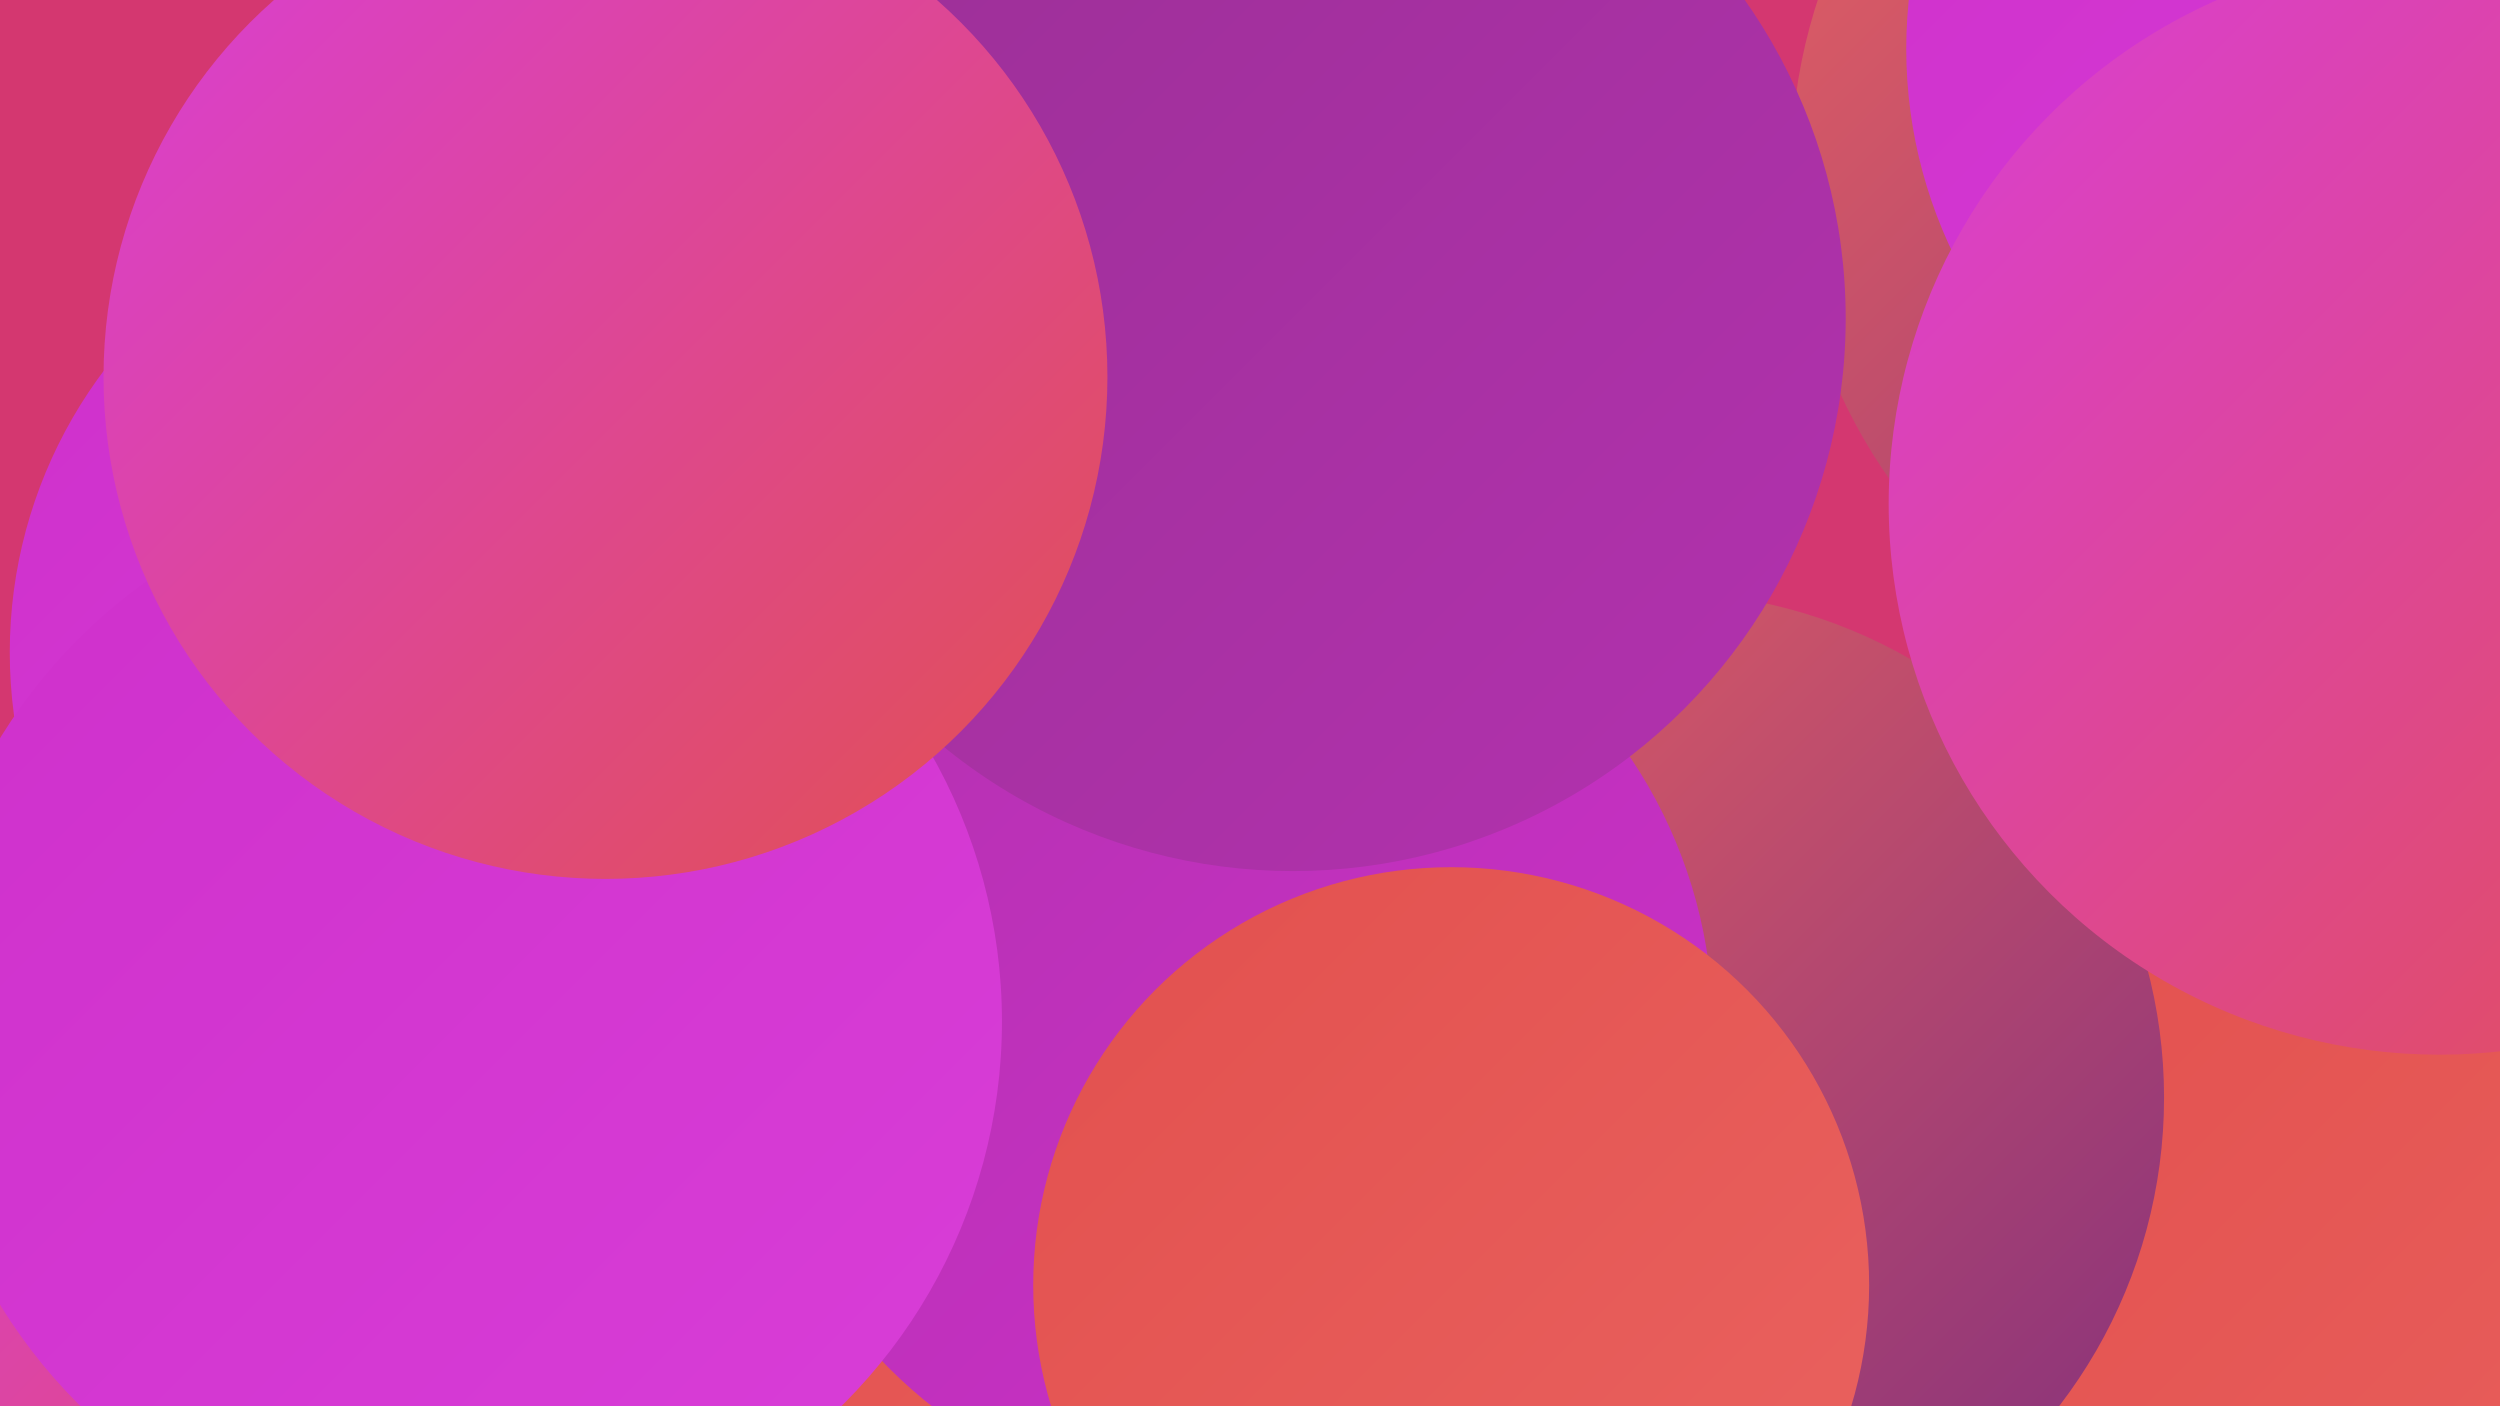 <?xml version="1.0" encoding="UTF-8"?><svg width="1280" height="720" xmlns="http://www.w3.org/2000/svg"><defs><linearGradient id="grad0" x1="0%" y1="0%" x2="100%" y2="100%"><stop offset="0%" style="stop-color:#822f7d;stop-opacity:1" /><stop offset="100%" style="stop-color:#9a3095;stop-opacity:1" /></linearGradient><linearGradient id="grad1" x1="0%" y1="0%" x2="100%" y2="100%"><stop offset="0%" style="stop-color:#9a3095;stop-opacity:1" /><stop offset="100%" style="stop-color:#b331af;stop-opacity:1" /></linearGradient><linearGradient id="grad2" x1="0%" y1="0%" x2="100%" y2="100%"><stop offset="0%" style="stop-color:#b331af;stop-opacity:1" /><stop offset="100%" style="stop-color:#ce30cb;stop-opacity:1" /></linearGradient><linearGradient id="grad3" x1="0%" y1="0%" x2="100%" y2="100%"><stop offset="0%" style="stop-color:#ce30cb;stop-opacity:1" /><stop offset="100%" style="stop-color:#d93ed8;stop-opacity:1" /></linearGradient><linearGradient id="grad4" x1="0%" y1="0%" x2="100%" y2="100%"><stop offset="0%" style="stop-color:#d93ed8;stop-opacity:1" /><stop offset="100%" style="stop-color:#e2504e;stop-opacity:1" /></linearGradient><linearGradient id="grad5" x1="0%" y1="0%" x2="100%" y2="100%"><stop offset="0%" style="stop-color:#e2504e;stop-opacity:1" /><stop offset="100%" style="stop-color:#ea6360;stop-opacity:1" /></linearGradient><linearGradient id="grad6" x1="0%" y1="0%" x2="100%" y2="100%"><stop offset="0%" style="stop-color:#ea6360;stop-opacity:1" /><stop offset="100%" style="stop-color:#822f7d;stop-opacity:1" /></linearGradient></defs><rect width="1280" height="720" fill="#d43770" /><circle cx="622" cy="299" r="243" fill="url(#grad0)" /><circle cx="1192" cy="592" r="221" fill="url(#grad6)" /><circle cx="1188" cy="498" r="244" fill="url(#grad6)" /><circle cx="657" cy="675" r="244" fill="url(#grad5)" /><circle cx="1187" cy="529" r="265" fill="url(#grad1)" /><circle cx="1102" cy="616" r="269" fill="url(#grad4)" /><circle cx="1250" cy="674" r="251" fill="url(#grad5)" /><circle cx="528" cy="274" r="201" fill="url(#grad3)" /><circle cx="1194" cy="86" r="277" fill="url(#grad6)" /><circle cx="472" cy="26" r="268" fill="url(#grad6)" /><circle cx="245" cy="334" r="240" fill="url(#grad3)" /><circle cx="160" cy="681" r="267" fill="url(#grad4)" /><circle cx="849" cy="562" r="259" fill="url(#grad6)" /><circle cx="630" cy="526" r="247" fill="url(#grad2)" /><circle cx="743" cy="658" r="214" fill="url(#grad5)" /><circle cx="236" cy="523" r="277" fill="url(#grad3)" /><circle cx="1217" cy="25" r="241" fill="url(#grad3)" /><circle cx="662" cy="163" r="283" fill="url(#grad1)" /><circle cx="310" cy="193" r="257" fill="url(#grad4)" /><circle cx="1249" cy="258" r="282" fill="url(#grad4)" /></svg>